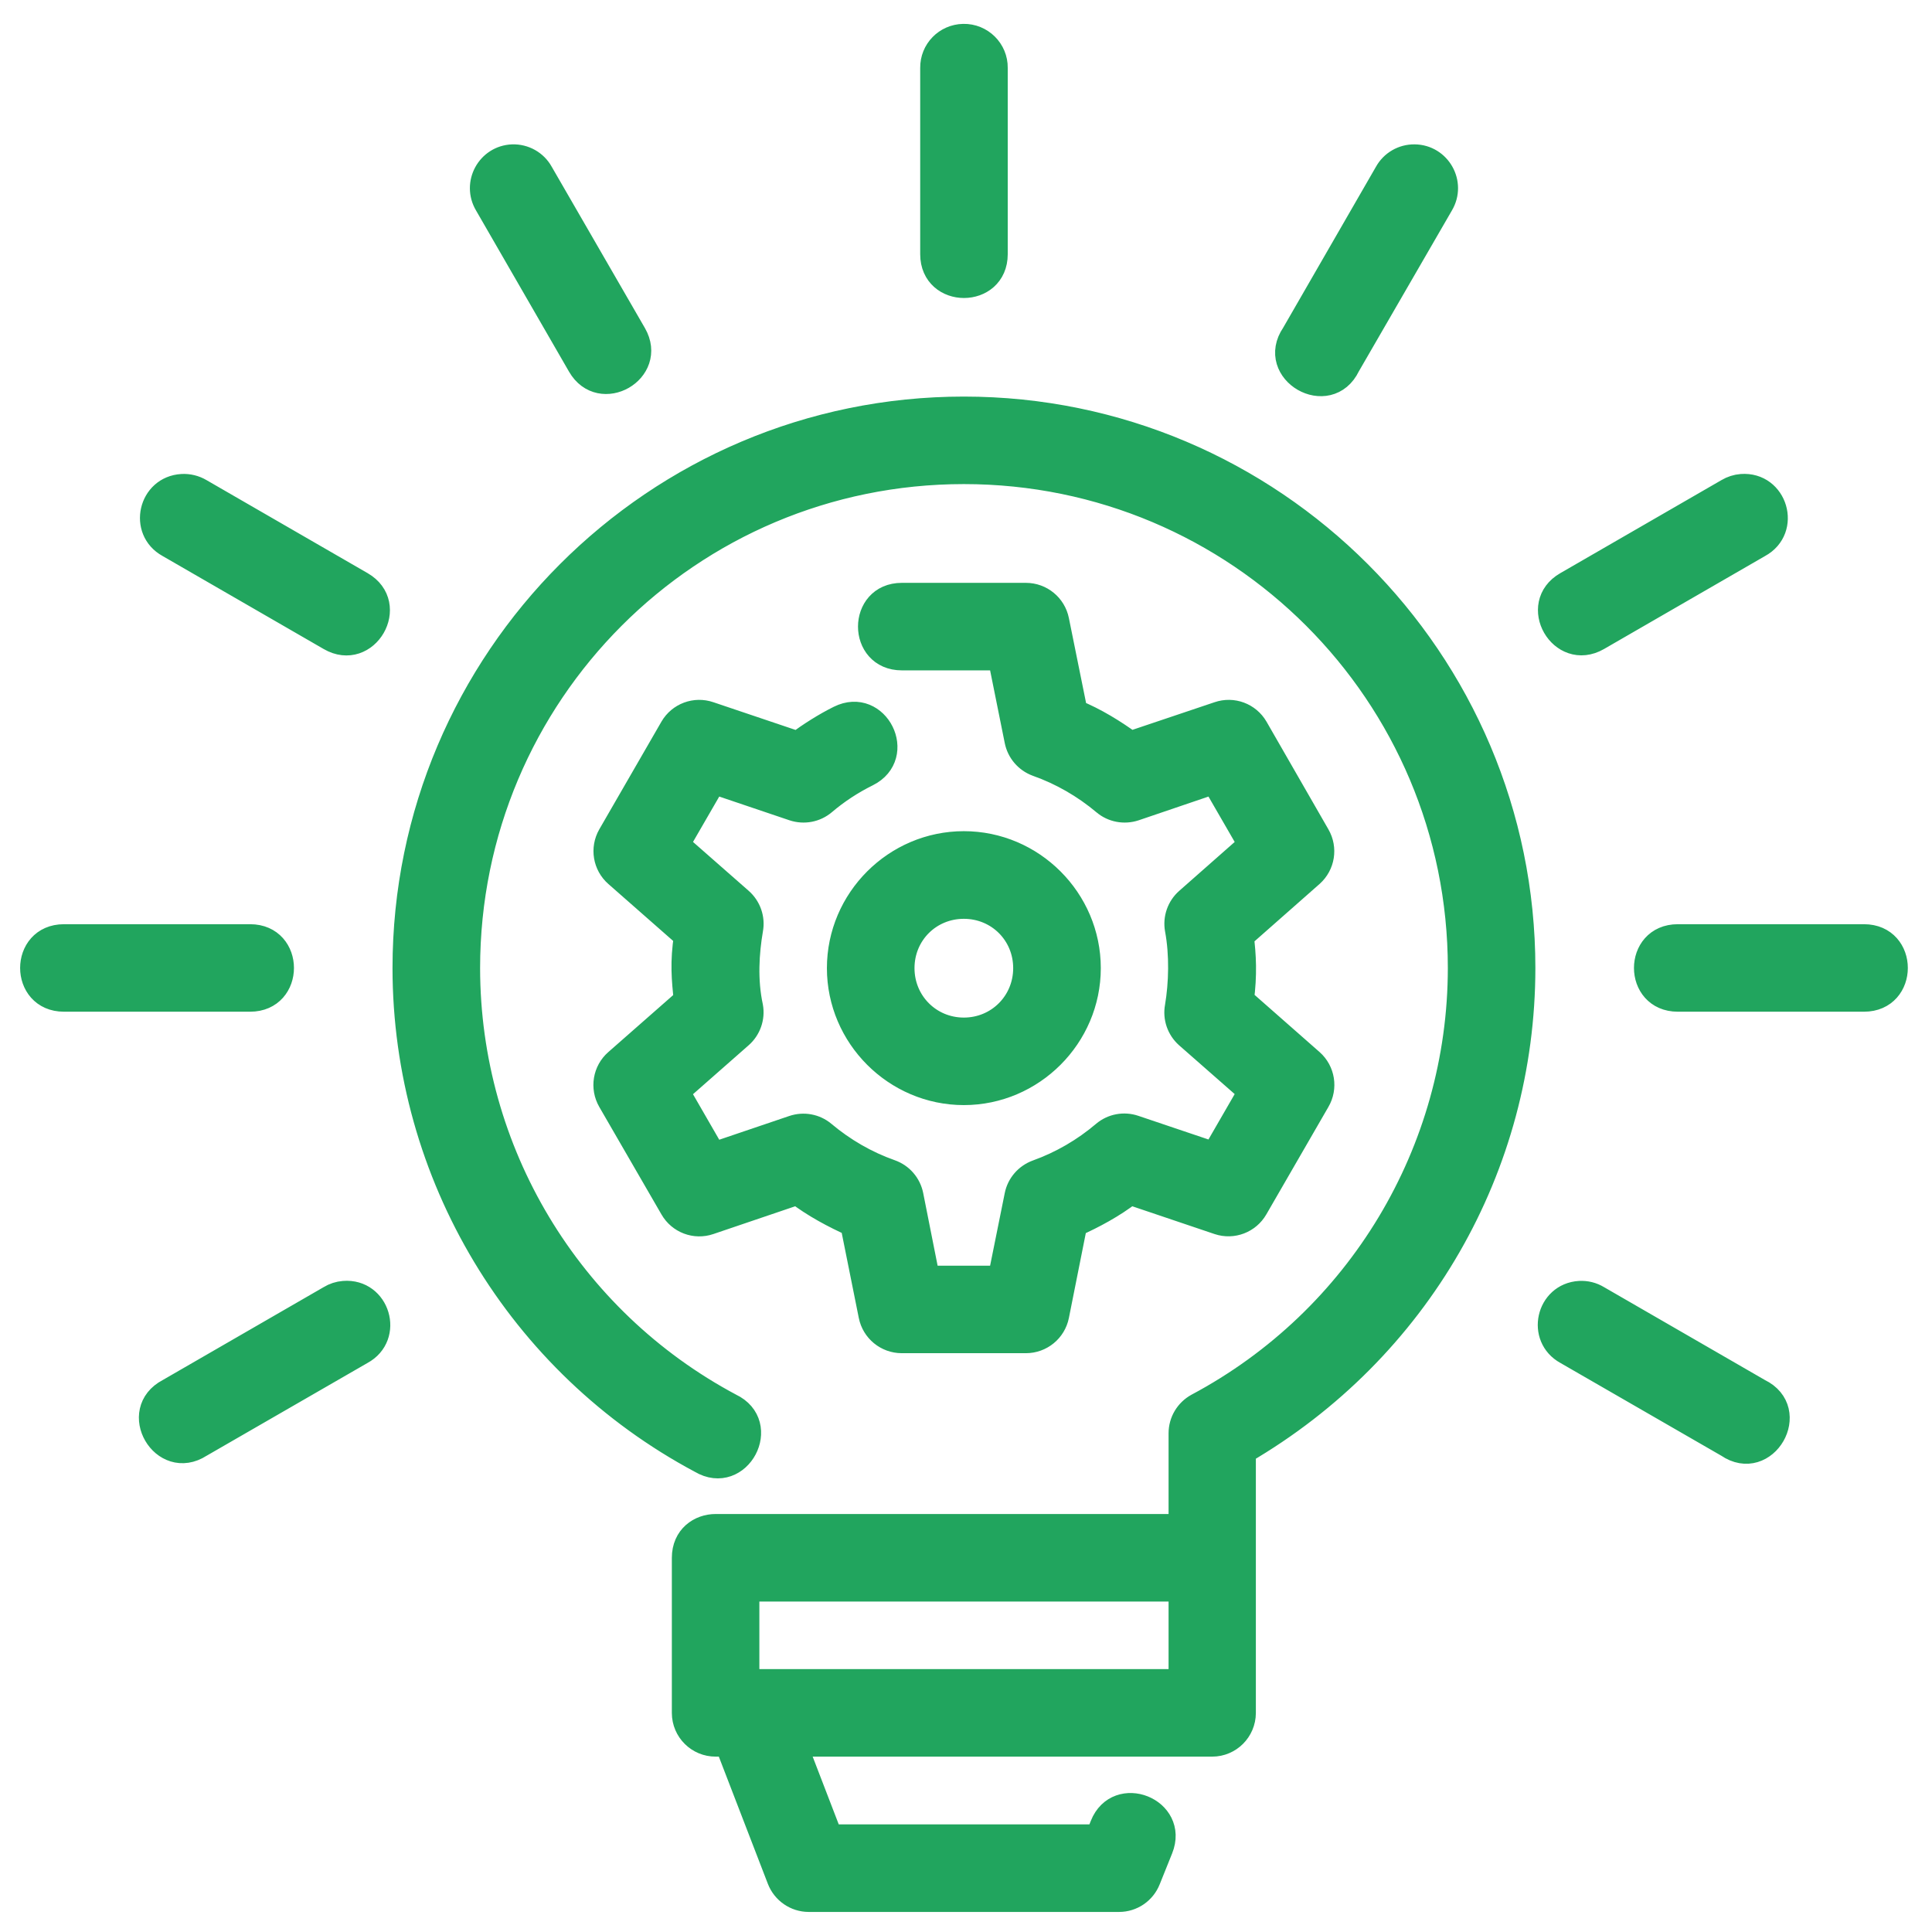 <?xml version="1.0" encoding="UTF-8"?>
<svg xmlns="http://www.w3.org/2000/svg" width="77" height="77" viewBox="0 0 77 77" fill="none">
  <path d="M38.395 1.459C37.715 1.473 37.174 2.025 37.182 2.708V10.132C37.182 11.782 39.656 11.782 39.656 10.132V2.708C39.666 2.011 39.092 1.445 38.395 1.459ZM20.425 6.261C19.486 6.298 18.93 7.327 19.412 8.135L23.118 14.559C23.941 15.99 26.086 14.76 25.264 13.329L21.548 6.897C21.324 6.49 20.89 6.247 20.425 6.261ZM56.375 6.261C55.92 6.256 55.5 6.499 55.28 6.897L51.572 13.329C50.564 14.798 52.942 16.168 53.71 14.559L57.426 8.135C57.916 7.313 57.331 6.27 56.375 6.261ZM27.284 62.088V68.273C27.287 68.955 27.842 69.507 28.526 69.503H28.997L31.077 74.898C31.261 75.374 31.72 75.693 32.232 75.693H44.602C45.107 75.693 45.562 75.383 45.749 74.911L46.245 73.677C46.862 72.143 44.557 71.223 43.947 72.756L43.763 73.219H33.08L31.65 69.503H48.312C48.992 69.503 49.542 68.95 49.545 68.273V57.847C56.513 53.784 60.68 46.491 60.685 38.585C60.685 26.303 50.697 16.313 38.414 16.313C26.132 16.313 16.151 26.303 16.151 38.585C16.156 46.799 20.692 54.35 27.941 58.216C29.428 59.1 30.667 56.772 29.101 56.033C22.653 52.597 18.632 45.893 18.627 38.585C18.627 27.64 27.469 18.786 38.414 18.786C49.36 18.786 58.211 27.64 58.211 38.585C58.206 45.893 54.176 52.597 47.728 56.033C47.329 56.253 47.081 56.668 47.081 57.123V60.848H28.526C27.906 60.848 27.284 61.264 27.284 62.088ZM7.257 19.398C6.015 19.468 5.638 21.118 6.728 21.717L13.157 25.429C14.588 26.257 15.83 24.111 14.399 23.283L7.971 19.571C7.756 19.445 7.507 19.384 7.257 19.398ZM69.413 19.398C69.22 19.412 69.034 19.473 68.868 19.571L62.439 23.283C61.008 24.101 62.24 26.247 63.671 25.429L70.1 21.717C71.268 21.081 70.742 19.3 69.413 19.398ZM35.94 23.737C34.291 23.737 34.291 26.21 35.94 26.21H39.876L40.542 29.515C40.627 29.941 40.927 30.291 41.335 30.441C42.315 30.787 43.227 31.315 44.022 31.983C44.352 32.264 44.807 32.348 45.217 32.213L48.395 31.133L49.856 33.662L47.337 35.883C47.01 36.168 46.856 36.608 46.933 37.033C47.122 38.043 47.089 39.202 46.933 40.128C46.853 40.553 47.003 40.988 47.327 41.278L49.856 43.498L48.395 46.028L45.208 44.953C44.797 44.813 44.343 44.897 44.012 45.177C43.22 45.85 42.315 46.378 41.337 46.729C40.929 46.879 40.627 47.225 40.542 47.65L39.876 50.951H36.952L36.296 47.646C36.209 47.215 35.905 46.865 35.493 46.72C34.513 46.374 33.602 45.846 32.807 45.177C32.476 44.901 32.027 44.822 31.621 44.958L28.434 46.038L26.972 43.503L29.502 41.278C29.828 40.993 29.982 40.553 29.905 40.128C29.676 39.067 29.747 37.968 29.905 37.043C29.986 36.612 29.832 36.173 29.502 35.883L26.972 33.662L28.434 31.133L31.63 32.213C32.042 32.348 32.495 32.264 32.826 31.983C33.358 31.53 33.938 31.152 34.561 30.843C36.04 30.104 34.936 27.888 33.457 28.623C32.883 28.908 32.306 29.277 31.79 29.655L28.27 28.468C27.712 28.276 27.097 28.505 26.801 29.015L24.324 33.307C24.032 33.817 24.139 34.462 24.58 34.849L27.368 37.299C27.206 38.347 27.272 39.034 27.363 39.866L24.58 42.311C24.135 42.699 24.027 43.349 24.324 43.863L26.801 48.146C27.095 48.66 27.709 48.894 28.269 48.702L31.782 47.51C32.432 48.015 33.263 48.459 33.993 48.782L34.725 52.428C34.841 53.008 35.35 53.424 35.94 53.424H40.888C41.478 53.424 41.988 53.008 42.103 52.428L42.828 48.791C43.555 48.468 44.361 48.038 45.037 47.51L48.568 48.702C49.126 48.889 49.737 48.655 50.03 48.146L52.504 43.863C52.803 43.353 52.7 42.704 52.257 42.311L49.467 39.857C49.602 38.842 49.557 38.057 49.462 37.313L52.257 34.849C52.695 34.457 52.798 33.817 52.504 33.307L50.037 29.015C49.74 28.505 49.127 28.276 48.568 28.468L45.051 29.651C44.403 29.183 43.639 28.702 42.842 28.383L42.103 24.733C41.987 24.153 41.478 23.737 40.888 23.737H35.94ZM38.414 33.634C35.697 33.634 33.464 35.864 33.464 38.585C33.464 41.301 35.697 43.536 38.414 43.536C41.132 43.536 43.365 41.301 43.365 38.585C43.365 35.864 41.132 33.634 38.414 33.634ZM38.414 36.112C39.795 36.112 40.888 37.201 40.888 38.585C40.888 39.964 39.795 41.063 38.414 41.063C37.033 41.063 35.94 39.964 35.94 38.585C35.94 37.201 37.033 36.112 38.414 36.112ZM2.547 37.342C0.897 37.342 0.897 39.814 2.547 39.814H9.971C11.621 39.814 11.621 37.342 9.971 37.342H2.547ZM66.867 37.342C65.217 37.342 65.217 39.814 66.867 39.814H74.292C75.942 39.814 75.942 37.342 74.292 37.342H66.867ZM13.706 51.558C13.512 51.573 13.324 51.633 13.157 51.736L6.728 55.448C5.192 56.248 6.517 58.525 7.971 57.585L14.399 53.878C15.574 53.242 15.039 51.451 13.706 51.558ZM62.958 51.558C61.72 51.633 61.352 53.284 62.439 53.878L68.868 57.585C70.337 58.595 71.707 56.22 70.1 55.448L63.671 51.736C63.457 51.605 63.207 51.545 62.958 51.558ZM29.757 63.322H47.081V67.029H29.757V63.322Z" fill="#21A55E" stroke="#21A55E" stroke-width="1.015"></path>
</svg>
